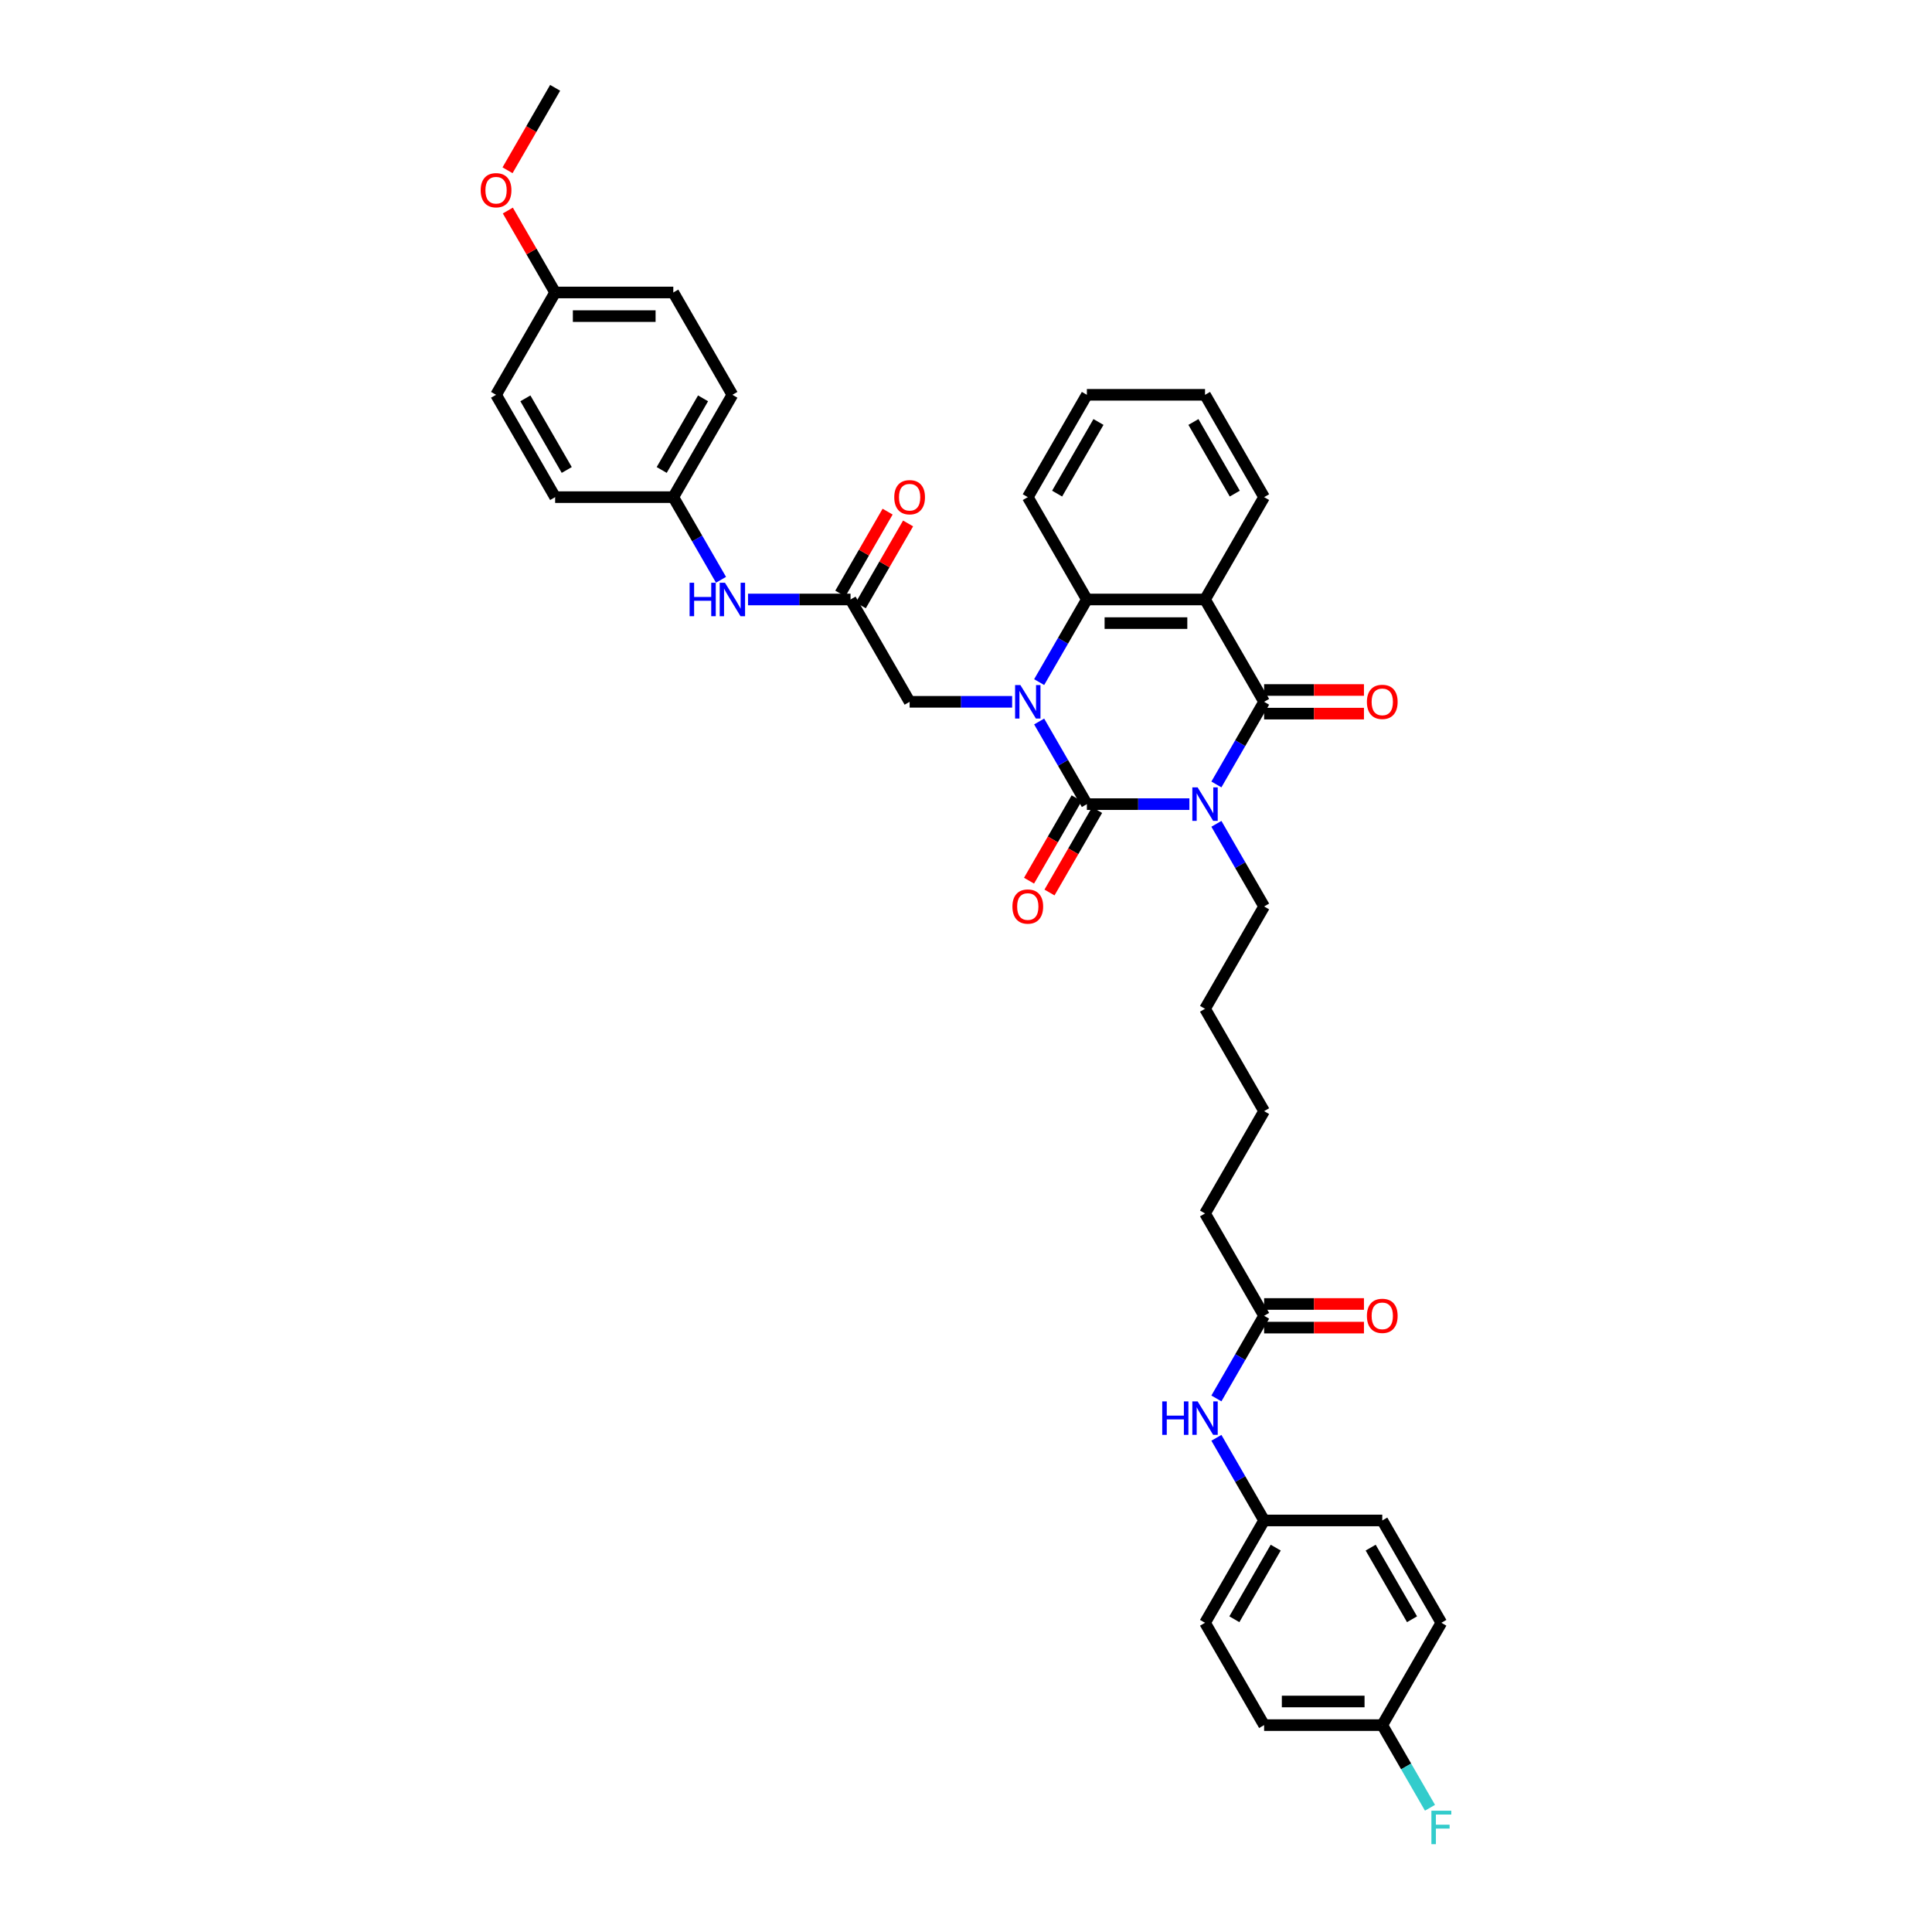 <?xml version='1.0' encoding='iso-8859-1'?>
<svg version='1.1' baseProfile='full'
              xmlns='http://www.w3.org/2000/svg'
                      xmlns:rdkit='http://www.rdkit.org/xml'
                      xmlns:xlink='http://www.w3.org/1999/xlink'
                  xml:space='preserve'
width='1000px' height='1000px' viewBox='0 0 1000 1000'>
<!-- END OF HEADER -->
<rect style='opacity:1.0;fill:#FFFFFF;stroke:none' width='1000' height='1000' x='0' y='0'> </rect>
<path class='bond-0' d='M 615.624,416.22 L 589.092,416.22' style='fill:none;fill-rule:evenodd;stroke:#0000FF;stroke-width:6px;stroke-linecap:butt;stroke-linejoin:miter;stroke-opacity:1' />
<path class='bond-0' d='M 589.092,416.22 L 562.561,416.22' style='fill:none;fill-rule:evenodd;stroke:#000000;stroke-width:6px;stroke-linecap:butt;stroke-linejoin:miter;stroke-opacity:1' />
<path class='bond-2' d='M 629.604,406.031 L 641.953,384.642' style='fill:none;fill-rule:evenodd;stroke:#0000FF;stroke-width:6px;stroke-linecap:butt;stroke-linejoin:miter;stroke-opacity:1' />
<path class='bond-2' d='M 641.953,384.642 L 654.302,363.254' style='fill:none;fill-rule:evenodd;stroke:#000000;stroke-width:6px;stroke-linecap:butt;stroke-linejoin:miter;stroke-opacity:1' />
<path class='bond-14' d='M 629.604,426.409 L 641.953,447.798' style='fill:none;fill-rule:evenodd;stroke:#0000FF;stroke-width:6px;stroke-linecap:butt;stroke-linejoin:miter;stroke-opacity:1' />
<path class='bond-14' d='M 641.953,447.798 L 654.302,469.187' style='fill:none;fill-rule:evenodd;stroke:#000000;stroke-width:6px;stroke-linecap:butt;stroke-linejoin:miter;stroke-opacity:1' />
<path class='bond-1' d='M 562.561,416.22 L 550.212,394.831' style='fill:none;fill-rule:evenodd;stroke:#000000;stroke-width:6px;stroke-linecap:butt;stroke-linejoin:miter;stroke-opacity:1' />
<path class='bond-1' d='M 550.212,394.831 L 537.864,373.443' style='fill:none;fill-rule:evenodd;stroke:#0000FF;stroke-width:6px;stroke-linecap:butt;stroke-linejoin:miter;stroke-opacity:1' />
<path class='bond-7' d='M 557.264,413.162 L 544.944,434.502' style='fill:none;fill-rule:evenodd;stroke:#000000;stroke-width:6px;stroke-linecap:butt;stroke-linejoin:miter;stroke-opacity:1' />
<path class='bond-7' d='M 544.944,434.502 L 532.623,455.841' style='fill:none;fill-rule:evenodd;stroke:#FF0000;stroke-width:6px;stroke-linecap:butt;stroke-linejoin:miter;stroke-opacity:1' />
<path class='bond-7' d='M 567.858,419.278 L 555.537,440.618' style='fill:none;fill-rule:evenodd;stroke:#000000;stroke-width:6px;stroke-linecap:butt;stroke-linejoin:miter;stroke-opacity:1' />
<path class='bond-7' d='M 555.537,440.618 L 543.217,461.957' style='fill:none;fill-rule:evenodd;stroke:#FF0000;stroke-width:6px;stroke-linecap:butt;stroke-linejoin:miter;stroke-opacity:1' />
<path class='bond-5' d='M 523.883,363.254 L 497.352,363.254' style='fill:none;fill-rule:evenodd;stroke:#0000FF;stroke-width:6px;stroke-linecap:butt;stroke-linejoin:miter;stroke-opacity:1' />
<path class='bond-5' d='M 497.352,363.254 L 470.82,363.254' style='fill:none;fill-rule:evenodd;stroke:#000000;stroke-width:6px;stroke-linecap:butt;stroke-linejoin:miter;stroke-opacity:1' />
<path class='bond-37' d='M 537.864,353.064 L 550.212,331.676' style='fill:none;fill-rule:evenodd;stroke:#0000FF;stroke-width:6px;stroke-linecap:butt;stroke-linejoin:miter;stroke-opacity:1' />
<path class='bond-37' d='M 550.212,331.676 L 562.561,310.287' style='fill:none;fill-rule:evenodd;stroke:#000000;stroke-width:6px;stroke-linecap:butt;stroke-linejoin:miter;stroke-opacity:1' />
<path class='bond-3' d='M 654.302,363.254 L 623.721,310.287' style='fill:none;fill-rule:evenodd;stroke:#000000;stroke-width:6px;stroke-linecap:butt;stroke-linejoin:miter;stroke-opacity:1' />
<path class='bond-8' d='M 654.302,369.37 L 680.142,369.37' style='fill:none;fill-rule:evenodd;stroke:#000000;stroke-width:6px;stroke-linecap:butt;stroke-linejoin:miter;stroke-opacity:1' />
<path class='bond-8' d='M 680.142,369.37 L 705.982,369.37' style='fill:none;fill-rule:evenodd;stroke:#FF0000;stroke-width:6px;stroke-linecap:butt;stroke-linejoin:miter;stroke-opacity:1' />
<path class='bond-8' d='M 654.302,357.138 L 680.142,357.138' style='fill:none;fill-rule:evenodd;stroke:#000000;stroke-width:6px;stroke-linecap:butt;stroke-linejoin:miter;stroke-opacity:1' />
<path class='bond-8' d='M 680.142,357.138 L 705.982,357.138' style='fill:none;fill-rule:evenodd;stroke:#FF0000;stroke-width:6px;stroke-linecap:butt;stroke-linejoin:miter;stroke-opacity:1' />
<path class='bond-4' d='M 623.721,310.287 L 562.561,310.287' style='fill:none;fill-rule:evenodd;stroke:#000000;stroke-width:6px;stroke-linecap:butt;stroke-linejoin:miter;stroke-opacity:1' />
<path class='bond-4' d='M 614.547,322.519 L 571.735,322.519' style='fill:none;fill-rule:evenodd;stroke:#000000;stroke-width:6px;stroke-linecap:butt;stroke-linejoin:miter;stroke-opacity:1' />
<path class='bond-17' d='M 623.721,310.287 L 654.302,257.321' style='fill:none;fill-rule:evenodd;stroke:#000000;stroke-width:6px;stroke-linecap:butt;stroke-linejoin:miter;stroke-opacity:1' />
<path class='bond-21' d='M 562.561,310.287 L 531.981,257.321' style='fill:none;fill-rule:evenodd;stroke:#000000;stroke-width:6px;stroke-linecap:butt;stroke-linejoin:miter;stroke-opacity:1' />
<path class='bond-6' d='M 470.82,363.254 L 440.24,310.287' style='fill:none;fill-rule:evenodd;stroke:#000000;stroke-width:6px;stroke-linecap:butt;stroke-linejoin:miter;stroke-opacity:1' />
<path class='bond-10' d='M 440.24,310.287 L 413.709,310.287' style='fill:none;fill-rule:evenodd;stroke:#000000;stroke-width:6px;stroke-linecap:butt;stroke-linejoin:miter;stroke-opacity:1' />
<path class='bond-10' d='M 413.709,310.287 L 387.177,310.287' style='fill:none;fill-rule:evenodd;stroke:#0000FF;stroke-width:6px;stroke-linecap:butt;stroke-linejoin:miter;stroke-opacity:1' />
<path class='bond-12' d='M 445.537,313.345 L 457.78,292.14' style='fill:none;fill-rule:evenodd;stroke:#000000;stroke-width:6px;stroke-linecap:butt;stroke-linejoin:miter;stroke-opacity:1' />
<path class='bond-12' d='M 457.78,292.14 L 470.022,270.935' style='fill:none;fill-rule:evenodd;stroke:#FF0000;stroke-width:6px;stroke-linecap:butt;stroke-linejoin:miter;stroke-opacity:1' />
<path class='bond-12' d='M 434.943,307.229 L 447.186,286.024' style='fill:none;fill-rule:evenodd;stroke:#000000;stroke-width:6px;stroke-linecap:butt;stroke-linejoin:miter;stroke-opacity:1' />
<path class='bond-12' d='M 447.186,286.024 L 459.429,264.819' style='fill:none;fill-rule:evenodd;stroke:#FF0000;stroke-width:6px;stroke-linecap:butt;stroke-linejoin:miter;stroke-opacity:1' />
<path class='bond-9' d='M 654.302,681.053 L 623.721,628.086' style='fill:none;fill-rule:evenodd;stroke:#000000;stroke-width:6px;stroke-linecap:butt;stroke-linejoin:miter;stroke-opacity:1' />
<path class='bond-11' d='M 654.302,681.053 L 641.953,702.441' style='fill:none;fill-rule:evenodd;stroke:#000000;stroke-width:6px;stroke-linecap:butt;stroke-linejoin:miter;stroke-opacity:1' />
<path class='bond-11' d='M 641.953,702.441 L 629.604,723.83' style='fill:none;fill-rule:evenodd;stroke:#0000FF;stroke-width:6px;stroke-linecap:butt;stroke-linejoin:miter;stroke-opacity:1' />
<path class='bond-13' d='M 654.302,687.169 L 680.142,687.169' style='fill:none;fill-rule:evenodd;stroke:#000000;stroke-width:6px;stroke-linecap:butt;stroke-linejoin:miter;stroke-opacity:1' />
<path class='bond-13' d='M 680.142,687.169 L 705.982,687.169' style='fill:none;fill-rule:evenodd;stroke:#FF0000;stroke-width:6px;stroke-linecap:butt;stroke-linejoin:miter;stroke-opacity:1' />
<path class='bond-13' d='M 654.302,674.937 L 680.142,674.937' style='fill:none;fill-rule:evenodd;stroke:#000000;stroke-width:6px;stroke-linecap:butt;stroke-linejoin:miter;stroke-opacity:1' />
<path class='bond-13' d='M 680.142,674.937 L 705.982,674.937' style='fill:none;fill-rule:evenodd;stroke:#FF0000;stroke-width:6px;stroke-linecap:butt;stroke-linejoin:miter;stroke-opacity:1' />
<path class='bond-15' d='M 373.197,300.098 L 360.848,278.709' style='fill:none;fill-rule:evenodd;stroke:#0000FF;stroke-width:6px;stroke-linecap:butt;stroke-linejoin:miter;stroke-opacity:1' />
<path class='bond-15' d='M 360.848,278.709 L 348.499,257.321' style='fill:none;fill-rule:evenodd;stroke:#000000;stroke-width:6px;stroke-linecap:butt;stroke-linejoin:miter;stroke-opacity:1' />
<path class='bond-16' d='M 629.604,744.208 L 641.953,765.597' style='fill:none;fill-rule:evenodd;stroke:#0000FF;stroke-width:6px;stroke-linecap:butt;stroke-linejoin:miter;stroke-opacity:1' />
<path class='bond-16' d='M 641.953,765.597 L 654.302,786.986' style='fill:none;fill-rule:evenodd;stroke:#000000;stroke-width:6px;stroke-linecap:butt;stroke-linejoin:miter;stroke-opacity:1' />
<path class='bond-32' d='M 654.302,469.187 L 623.721,522.153' style='fill:none;fill-rule:evenodd;stroke:#000000;stroke-width:6px;stroke-linecap:butt;stroke-linejoin:miter;stroke-opacity:1' />
<path class='bond-23' d='M 348.499,257.321 L 287.339,257.321' style='fill:none;fill-rule:evenodd;stroke:#000000;stroke-width:6px;stroke-linecap:butt;stroke-linejoin:miter;stroke-opacity:1' />
<path class='bond-24' d='M 348.499,257.321 L 379.08,204.354' style='fill:none;fill-rule:evenodd;stroke:#000000;stroke-width:6px;stroke-linecap:butt;stroke-linejoin:miter;stroke-opacity:1' />
<path class='bond-24' d='M 342.493,243.26 L 363.899,206.183' style='fill:none;fill-rule:evenodd;stroke:#000000;stroke-width:6px;stroke-linecap:butt;stroke-linejoin:miter;stroke-opacity:1' />
<path class='bond-22' d='M 654.302,786.986 L 715.462,786.986' style='fill:none;fill-rule:evenodd;stroke:#000000;stroke-width:6px;stroke-linecap:butt;stroke-linejoin:miter;stroke-opacity:1' />
<path class='bond-25' d='M 654.302,786.986 L 623.721,839.952' style='fill:none;fill-rule:evenodd;stroke:#000000;stroke-width:6px;stroke-linecap:butt;stroke-linejoin:miter;stroke-opacity:1' />
<path class='bond-25' d='M 660.308,801.047 L 638.902,838.123' style='fill:none;fill-rule:evenodd;stroke:#000000;stroke-width:6px;stroke-linecap:butt;stroke-linejoin:miter;stroke-opacity:1' />
<path class='bond-35' d='M 654.302,257.321 L 623.721,204.354' style='fill:none;fill-rule:evenodd;stroke:#000000;stroke-width:6px;stroke-linecap:butt;stroke-linejoin:miter;stroke-opacity:1' />
<path class='bond-35' d='M 639.121,255.492 L 617.715,218.415' style='fill:none;fill-rule:evenodd;stroke:#000000;stroke-width:6px;stroke-linecap:butt;stroke-linejoin:miter;stroke-opacity:1' />
<path class='bond-18' d='M 715.462,892.919 L 654.302,892.919' style='fill:none;fill-rule:evenodd;stroke:#000000;stroke-width:6px;stroke-linecap:butt;stroke-linejoin:miter;stroke-opacity:1' />
<path class='bond-18' d='M 706.288,880.687 L 663.476,880.687' style='fill:none;fill-rule:evenodd;stroke:#000000;stroke-width:6px;stroke-linecap:butt;stroke-linejoin:miter;stroke-opacity:1' />
<path class='bond-20' d='M 715.462,892.919 L 727.811,914.307' style='fill:none;fill-rule:evenodd;stroke:#000000;stroke-width:6px;stroke-linecap:butt;stroke-linejoin:miter;stroke-opacity:1' />
<path class='bond-20' d='M 727.811,914.307 L 740.16,935.696' style='fill:none;fill-rule:evenodd;stroke:#33CCCC;stroke-width:6px;stroke-linecap:butt;stroke-linejoin:miter;stroke-opacity:1' />
<path class='bond-40' d='M 715.462,892.919 L 746.042,839.952' style='fill:none;fill-rule:evenodd;stroke:#000000;stroke-width:6px;stroke-linecap:butt;stroke-linejoin:miter;stroke-opacity:1' />
<path class='bond-19' d='M 287.339,151.388 L 348.499,151.388' style='fill:none;fill-rule:evenodd;stroke:#000000;stroke-width:6px;stroke-linecap:butt;stroke-linejoin:miter;stroke-opacity:1' />
<path class='bond-19' d='M 296.513,163.62 L 339.325,163.62' style='fill:none;fill-rule:evenodd;stroke:#000000;stroke-width:6px;stroke-linecap:butt;stroke-linejoin:miter;stroke-opacity:1' />
<path class='bond-30' d='M 287.339,151.388 L 275.096,130.182' style='fill:none;fill-rule:evenodd;stroke:#000000;stroke-width:6px;stroke-linecap:butt;stroke-linejoin:miter;stroke-opacity:1' />
<path class='bond-30' d='M 275.096,130.182 L 262.853,108.977' style='fill:none;fill-rule:evenodd;stroke:#FF0000;stroke-width:6px;stroke-linecap:butt;stroke-linejoin:miter;stroke-opacity:1' />
<path class='bond-39' d='M 287.339,151.388 L 256.759,204.354' style='fill:none;fill-rule:evenodd;stroke:#000000;stroke-width:6px;stroke-linecap:butt;stroke-linejoin:miter;stroke-opacity:1' />
<path class='bond-38' d='M 531.981,257.321 L 562.561,204.354' style='fill:none;fill-rule:evenodd;stroke:#000000;stroke-width:6px;stroke-linecap:butt;stroke-linejoin:miter;stroke-opacity:1' />
<path class='bond-38' d='M 547.161,255.492 L 568.567,218.415' style='fill:none;fill-rule:evenodd;stroke:#000000;stroke-width:6px;stroke-linecap:butt;stroke-linejoin:miter;stroke-opacity:1' />
<path class='bond-26' d='M 715.462,786.986 L 746.042,839.952' style='fill:none;fill-rule:evenodd;stroke:#000000;stroke-width:6px;stroke-linecap:butt;stroke-linejoin:miter;stroke-opacity:1' />
<path class='bond-26' d='M 709.456,801.047 L 730.862,838.123' style='fill:none;fill-rule:evenodd;stroke:#000000;stroke-width:6px;stroke-linecap:butt;stroke-linejoin:miter;stroke-opacity:1' />
<path class='bond-29' d='M 287.339,257.321 L 256.759,204.354' style='fill:none;fill-rule:evenodd;stroke:#000000;stroke-width:6px;stroke-linecap:butt;stroke-linejoin:miter;stroke-opacity:1' />
<path class='bond-29' d='M 293.345,243.26 L 271.939,206.183' style='fill:none;fill-rule:evenodd;stroke:#000000;stroke-width:6px;stroke-linecap:butt;stroke-linejoin:miter;stroke-opacity:1' />
<path class='bond-28' d='M 379.08,204.354 L 348.499,151.388' style='fill:none;fill-rule:evenodd;stroke:#000000;stroke-width:6px;stroke-linecap:butt;stroke-linejoin:miter;stroke-opacity:1' />
<path class='bond-27' d='M 623.721,839.952 L 654.302,892.919' style='fill:none;fill-rule:evenodd;stroke:#000000;stroke-width:6px;stroke-linecap:butt;stroke-linejoin:miter;stroke-opacity:1' />
<path class='bond-33' d='M 262.698,88.134 L 275.019,66.794' style='fill:none;fill-rule:evenodd;stroke:#FF0000;stroke-width:6px;stroke-linecap:butt;stroke-linejoin:miter;stroke-opacity:1' />
<path class='bond-33' d='M 275.019,66.794 L 287.339,45.455' style='fill:none;fill-rule:evenodd;stroke:#000000;stroke-width:6px;stroke-linecap:butt;stroke-linejoin:miter;stroke-opacity:1' />
<path class='bond-31' d='M 623.721,628.086 L 654.302,575.12' style='fill:none;fill-rule:evenodd;stroke:#000000;stroke-width:6px;stroke-linecap:butt;stroke-linejoin:miter;stroke-opacity:1' />
<path class='bond-34' d='M 623.721,522.153 L 654.302,575.12' style='fill:none;fill-rule:evenodd;stroke:#000000;stroke-width:6px;stroke-linecap:butt;stroke-linejoin:miter;stroke-opacity:1' />
<path class='bond-36' d='M 623.721,204.354 L 562.561,204.354' style='fill:none;fill-rule:evenodd;stroke:#000000;stroke-width:6px;stroke-linecap:butt;stroke-linejoin:miter;stroke-opacity:1' />
<path  class='atom-0' d='M 619.893 407.56
L 625.569 416.734
Q 626.131 417.639, 627.036 419.278
Q 627.942 420.917, 627.99 421.015
L 627.99 407.56
L 630.29 407.56
L 630.29 424.88
L 627.917 424.88
L 621.826 414.85
Q 621.116 413.676, 620.358 412.33
Q 619.624 410.985, 619.404 410.569
L 619.404 424.88
L 617.153 424.88
L 617.153 407.56
L 619.893 407.56
' fill='#0000FF'/>
<path  class='atom-2' d='M 528.152 354.593
L 533.828 363.767
Q 534.391 364.672, 535.296 366.312
Q 536.201 367.951, 536.25 368.049
L 536.25 354.593
L 538.549 354.593
L 538.549 371.914
L 536.176 371.914
L 530.085 361.884
Q 529.375 360.709, 528.617 359.364
Q 527.883 358.018, 527.663 357.602
L 527.663 371.914
L 525.412 371.914
L 525.412 354.593
L 528.152 354.593
' fill='#0000FF'/>
<path  class='atom-8' d='M 524.03 469.236
Q 524.03 465.077, 526.085 462.753
Q 528.14 460.428, 531.981 460.428
Q 535.822 460.428, 537.877 462.753
Q 539.932 465.077, 539.932 469.236
Q 539.932 473.443, 537.852 475.841
Q 535.773 478.214, 531.981 478.214
Q 528.164 478.214, 526.085 475.841
Q 524.03 473.468, 524.03 469.236
M 531.981 476.257
Q 534.623 476.257, 536.042 474.495
Q 537.485 472.709, 537.485 469.236
Q 537.485 465.835, 536.042 464.123
Q 534.623 462.386, 531.981 462.386
Q 529.339 462.386, 527.895 464.098
Q 526.476 465.811, 526.476 469.236
Q 526.476 472.734, 527.895 474.495
Q 529.339 476.257, 531.981 476.257
' fill='#FF0000'/>
<path  class='atom-9' d='M 707.511 363.303
Q 707.511 359.144, 709.566 356.819
Q 711.621 354.495, 715.462 354.495
Q 719.303 354.495, 721.358 356.819
Q 723.413 359.144, 723.413 363.303
Q 723.413 367.51, 721.334 369.908
Q 719.254 372.281, 715.462 372.281
Q 711.646 372.281, 709.566 369.908
Q 707.511 367.535, 707.511 363.303
M 715.462 370.324
Q 718.104 370.324, 719.523 368.562
Q 720.967 366.776, 720.967 363.303
Q 720.967 359.902, 719.523 358.189
Q 718.104 356.453, 715.462 356.453
Q 712.82 356.453, 711.377 358.165
Q 709.958 359.878, 709.958 363.303
Q 709.958 366.801, 711.377 368.562
Q 712.82 370.324, 715.462 370.324
' fill='#FF0000'/>
<path  class='atom-11' d='M 356.927 301.627
L 359.276 301.627
L 359.276 308.99
L 368.132 308.99
L 368.132 301.627
L 370.481 301.627
L 370.481 318.947
L 368.132 318.947
L 368.132 310.948
L 359.276 310.948
L 359.276 318.947
L 356.927 318.947
L 356.927 301.627
' fill='#0000FF'/>
<path  class='atom-11' d='M 375.251 301.627
L 380.927 310.801
Q 381.489 311.706, 382.395 313.345
Q 383.3 314.984, 383.349 315.082
L 383.349 301.627
L 385.648 301.627
L 385.648 318.947
L 383.275 318.947
L 377.184 308.917
Q 376.474 307.743, 375.716 306.397
Q 374.982 305.052, 374.762 304.636
L 374.762 318.947
L 372.511 318.947
L 372.511 301.627
L 375.251 301.627
' fill='#0000FF'/>
<path  class='atom-12' d='M 601.569 725.359
L 603.918 725.359
L 603.918 732.723
L 612.774 732.723
L 612.774 725.359
L 615.122 725.359
L 615.122 742.679
L 612.774 742.679
L 612.774 734.68
L 603.918 734.68
L 603.918 742.679
L 601.569 742.679
L 601.569 725.359
' fill='#0000FF'/>
<path  class='atom-12' d='M 619.893 725.359
L 625.569 734.533
Q 626.131 735.438, 627.036 737.077
Q 627.942 738.716, 627.99 738.814
L 627.99 725.359
L 630.29 725.359
L 630.29 742.679
L 627.917 742.679
L 621.826 732.649
Q 621.116 731.475, 620.358 730.129
Q 619.624 728.784, 619.404 728.368
L 619.404 742.679
L 617.153 742.679
L 617.153 725.359
L 619.893 725.359
' fill='#0000FF'/>
<path  class='atom-13' d='M 462.869 257.369
Q 462.869 253.211, 464.924 250.886
Q 466.979 248.562, 470.82 248.562
Q 474.661 248.562, 476.716 250.886
Q 478.771 253.211, 478.771 257.369
Q 478.771 261.577, 476.692 263.975
Q 474.612 266.348, 470.82 266.348
Q 467.004 266.348, 464.924 263.975
Q 462.869 261.602, 462.869 257.369
M 470.82 264.391
Q 473.462 264.391, 474.881 262.629
Q 476.325 260.843, 476.325 257.369
Q 476.325 253.969, 474.881 252.256
Q 473.462 250.52, 470.82 250.52
Q 468.178 250.52, 466.735 252.232
Q 465.316 253.945, 465.316 257.369
Q 465.316 260.868, 466.735 262.629
Q 468.178 264.391, 470.82 264.391
' fill='#FF0000'/>
<path  class='atom-14' d='M 707.511 681.102
Q 707.511 676.943, 709.566 674.619
Q 711.621 672.294, 715.462 672.294
Q 719.303 672.294, 721.358 674.619
Q 723.413 676.943, 723.413 681.102
Q 723.413 685.309, 721.334 687.707
Q 719.254 690.08, 715.462 690.08
Q 711.646 690.08, 709.566 687.707
Q 707.511 685.334, 707.511 681.102
M 715.462 688.123
Q 718.104 688.123, 719.523 686.361
Q 720.967 684.575, 720.967 681.102
Q 720.967 677.701, 719.523 675.989
Q 718.104 674.252, 715.462 674.252
Q 712.82 674.252, 711.377 675.964
Q 709.958 677.677, 709.958 681.102
Q 709.958 684.6, 711.377 686.361
Q 712.82 688.123, 715.462 688.123
' fill='#FF0000'/>
<path  class='atom-21' d='M 740.893 937.225
L 751.192 937.225
L 751.192 939.206
L 743.217 939.206
L 743.217 944.466
L 750.311 944.466
L 750.311 946.472
L 743.217 946.472
L 743.217 954.545
L 740.893 954.545
L 740.893 937.225
' fill='#33CCCC'/>
<path  class='atom-31' d='M 248.808 98.47
Q 248.808 94.311, 250.863 91.987
Q 252.918 89.663, 256.759 89.663
Q 260.6 89.663, 262.655 91.987
Q 264.71 94.311, 264.71 98.47
Q 264.71 102.678, 262.63 105.075
Q 260.551 107.448, 256.759 107.448
Q 252.942 107.448, 250.863 105.075
Q 248.808 102.702, 248.808 98.47
M 256.759 105.491
Q 259.401 105.491, 260.82 103.73
Q 262.263 101.944, 262.263 98.47
Q 262.263 95.07, 260.82 93.357
Q 259.401 91.62, 256.759 91.62
Q 254.117 91.62, 252.673 93.332
Q 251.254 95.045, 251.254 98.47
Q 251.254 101.968, 252.673 103.73
Q 254.117 105.491, 256.759 105.491
' fill='#FF0000'/>
</svg>
